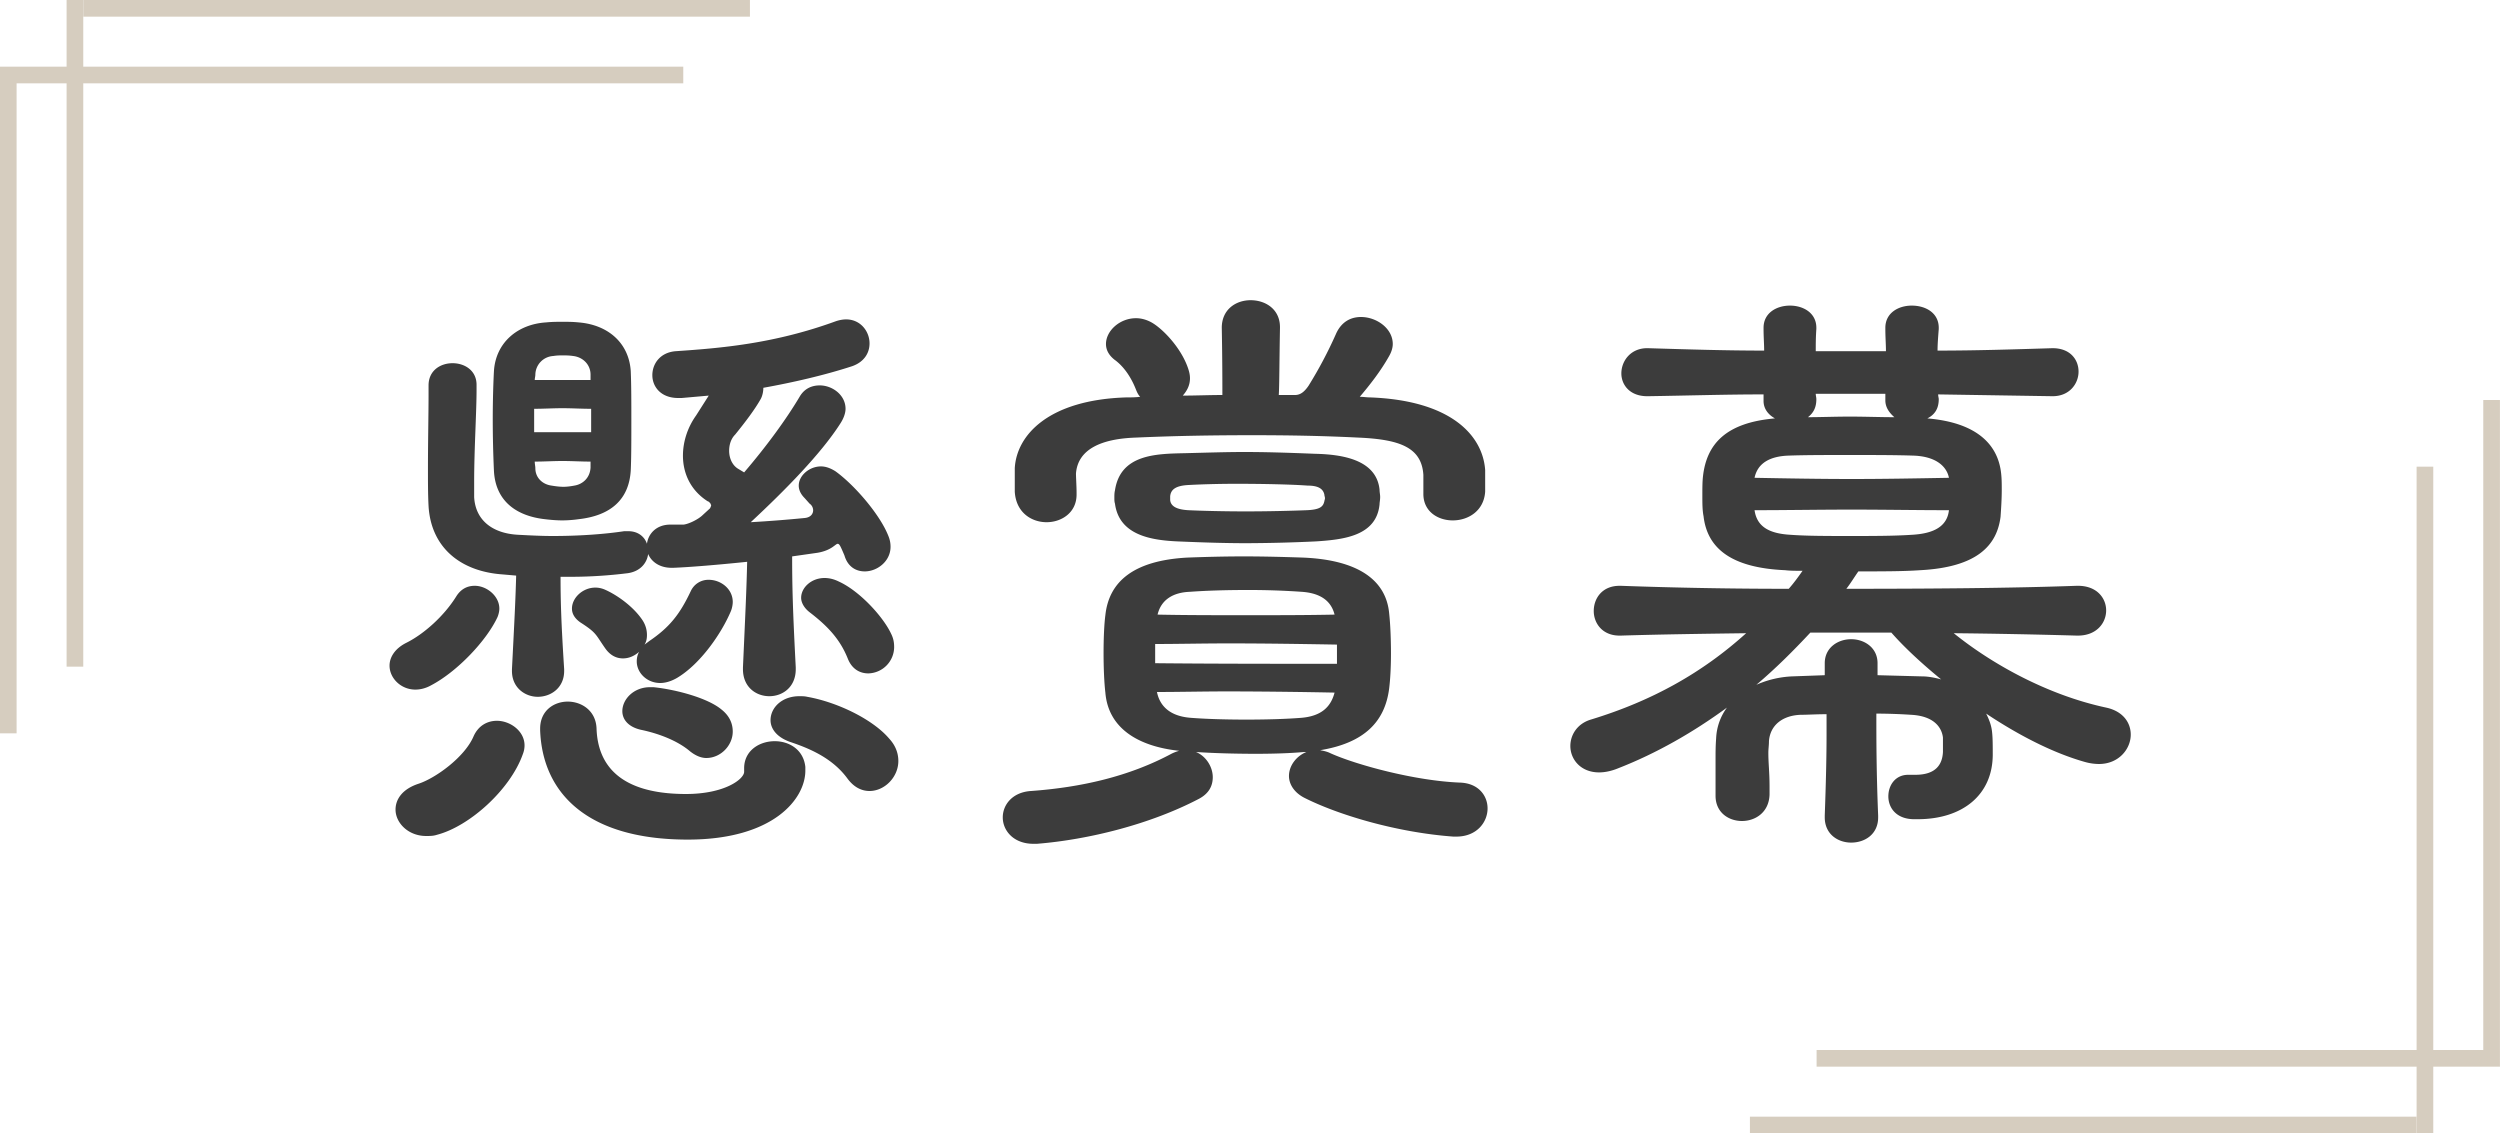 <svg width="150" height="68" fill="none" xmlns="http://www.w3.org/2000/svg"><path d="M115.065 49.152h-.288c-1.044-.036-1.476-.72-1.476-1.368 0-.684.432-1.296 1.188-1.296h.432c1.26 0 1.62-.648 1.656-1.368v-.864c-.072-.612-.54-1.296-1.908-1.368a33.317 33.317 0 00-2.088-.072c0 1.584 0 3.456.108 6.12v.108c0 1.008-.792 1.512-1.62 1.512-.792 0-1.584-.504-1.584-1.512v-.108c.072-1.98.108-3.564.108-4.86v-1.224c-.612 0-1.152.036-1.548.036-1.08.036-1.836.612-1.908 1.584 0 .252-.036.468-.036.684 0 .684.072 1.152.072 2.052v.468c-.036 1.08-.864 1.584-1.656 1.584-.792 0-1.584-.504-1.584-1.512v-2.196c0-.396 0-.792.036-1.26a3.334 3.334 0 01.648-1.836c-2.016 1.476-4.212 2.736-6.516 3.636-.432.18-.828.252-1.152.252-1.116 0-1.728-.792-1.728-1.584 0-.648.396-1.332 1.224-1.584 3.672-1.116 6.696-2.808 9.324-5.184-2.664.036-5.22.072-7.524.144h-.072c-1.044 0-1.548-.756-1.548-1.476 0-.756.504-1.512 1.548-1.512h.072a281.2 281.2 0 0010.08.18c.288-.324.576-.72.828-1.08-.396 0-.756 0-1.044-.036-3.312-.144-4.68-1.368-4.896-3.24-.072-.36-.072-.792-.072-1.224 0-.432 0-.828.036-1.152.216-1.98 1.404-3.24 4.32-3.492-.396-.216-.684-.576-.684-1.044v-.396c-2.268 0-4.536.072-6.912.108h-.072c-1.044 0-1.548-.684-1.548-1.368 0-.756.576-1.548 1.62-1.512 2.376.072 4.68.144 6.948.144 0-.396-.036-.828-.036-1.296v-.072c0-.9.792-1.332 1.584-1.332s1.584.432 1.584 1.332v.072c-.036.504-.036.9-.036 1.332h4.212c0-.432-.036-.828-.036-1.332v-.072c0-.9.792-1.332 1.584-1.332.828 0 1.62.432 1.62 1.332v.072c-.036.468-.072.9-.072 1.296 2.268 0 4.536-.072 6.876-.144h.036c1.044 0 1.548.684 1.548 1.404 0 .72-.54 1.476-1.548 1.476h-.036l-6.84-.108c0 .108.036.216.036.288 0 .576-.252.936-.684 1.152 2.988.252 4.248 1.584 4.428 3.312.036.324.036.648.036.972 0 .54-.036 1.116-.072 1.62-.216 1.692-1.368 3.024-4.824 3.204-1.008.072-2.376.072-3.708.072-.252.36-.468.72-.72 1.044 4.896 0 9.828-.036 13.824-.18h.072c1.152 0 1.692.756 1.692 1.476 0 .756-.576 1.512-1.692 1.512h-.072a414.762 414.762 0 00-7.38-.144c2.268 1.836 5.616 3.708 9.144 4.464 1.008.216 1.476.9 1.476 1.62 0 .864-.72 1.764-1.908 1.764a3.21 3.21 0 01-.792-.108c-1.944-.54-4.032-1.62-5.976-2.916.18.36.324.72.36 1.152.036.324.036.828.036 1.296 0 2.448-1.836 3.888-4.5 3.888zm1.872-18.54c-1.944 0-3.888-.036-5.832-.036s-3.924.036-5.832.036c.144 1.008.9 1.404 2.16 1.476.972.072 2.268.072 3.564.072 1.296 0 2.628 0 3.708-.072 1.332-.072 2.124-.504 2.232-1.476zm0-1.944c-.144-.72-.828-1.296-2.16-1.332-1.116-.036-2.448-.036-3.78-.036-1.368 0-2.664 0-3.672.036-1.152.036-1.872.468-2.052 1.332 1.908.036 3.888.072 5.832.072s3.888-.036 5.832-.072zm-4.284 11.844l2.7.072c.324 0 .72.072 1.116.18-1.188-.972-2.232-1.944-2.988-2.808h-4.86c-1.008 1.08-2.088 2.16-3.24 3.132a5.93 5.93 0 012.124-.504l1.98-.072v-.72c0-.936.792-1.44 1.584-1.44s1.584.504 1.584 1.44v.72zm.468-16.488v-.396h-4.176c0 .108.036.216.036.324 0 .504-.18.828-.504 1.08.756 0 1.62-.036 2.52-.036.9 0 1.8.036 2.664.036-.288-.252-.54-.576-.54-1.008zM87.382 50.196h-.18c-3.456-.252-6.984-1.332-8.964-2.34-.612-.324-.9-.828-.9-1.296 0-.612.432-1.188 1.044-1.44h-.144c-.756.072-1.8.108-2.88.108-1.224 0-2.556-.036-3.6-.108.612.252 1.008.9 1.008 1.512 0 .504-.216.972-.828 1.296-2.88 1.512-6.588 2.448-9.72 2.7h-.216c-1.188 0-1.836-.792-1.836-1.584 0-.756.576-1.512 1.692-1.584 2.988-.216 5.868-.864 8.424-2.232a2.5 2.5 0 01.468-.18c-2.376-.252-4.248-1.296-4.428-3.492-.072-.612-.108-1.512-.108-2.376 0-.864.036-1.728.108-2.268.216-2.016 1.692-3.276 4.896-3.456.972-.036 2.16-.072 3.42-.072 1.224 0 2.484.036 3.564.072 3.312.144 4.968 1.368 5.148 3.348.072.648.108 1.548.108 2.412 0 .756-.036 1.512-.108 2.088-.252 2.016-1.512 3.276-4.14 3.708.18.036.396.072.612.18 1.512.684 5.04 1.656 7.776 1.764 1.116.036 1.656.792 1.656 1.548 0 .828-.648 1.692-1.872 1.692zM89.11 28.2v1.296c-.072 1.152-1.008 1.728-1.944 1.728-.9 0-1.764-.54-1.764-1.584v-1.152c-.108-1.656-1.44-2.124-3.888-2.232-2.16-.108-4.248-.144-6.372-.144-2.304 0-4.608.036-7.02.144-2.016.072-3.456.684-3.564 2.16 0 .216.036.792.036 1.116v.144c0 1.08-.9 1.656-1.8 1.656s-1.836-.576-1.908-1.836v-1.404c.108-1.98 2.016-4.104 6.696-4.248.252 0 .54 0 .828-.036-.108-.108-.18-.252-.252-.432-.324-.828-.792-1.44-1.296-1.8-.36-.288-.504-.612-.504-.936 0-.792.828-1.548 1.8-1.548.288 0 .576.072.864.216.648.324 1.836 1.512 2.268 2.808.072.216.108.396.108.576 0 .432-.18.756-.432 1.044.792 0 1.584-.036 2.376-.036 0-.54 0-2.124-.036-4.032 0-1.116.864-1.656 1.728-1.656.9 0 1.764.54 1.764 1.62v.036c-.036 1.98-.036 3.528-.072 4.032h.972c.288 0 .54-.144.828-.576a25.415 25.415 0 001.62-3.06c.324-.756.9-1.044 1.512-1.044.936 0 1.908.684 1.908 1.62 0 .216-.072.468-.216.72-.504.9-1.152 1.728-1.764 2.448.216 0 .396.036.612.036 4.896.18 6.768 2.304 6.912 4.356zm-10.152 4.284a94.97 94.97 0 01-4.14.108c-1.224 0-2.484-.036-4.176-.108-1.548-.072-3.492-.36-3.744-2.268-.036-.108-.036-.216-.036-.36s0-.288.036-.432c.324-2.16 2.448-2.196 4.176-2.232 1.44-.036 2.52-.072 3.564-.072 1.26 0 2.484.036 4.284.108 1.548.036 3.672.324 3.852 2.16 0 .144.036.288.036.432 0 .18-.036.324-.036.432-.18 1.908-2.16 2.124-3.816 2.232zm1.116 9.072a359.476 359.476 0 00-6.336-.072c-1.512 0-2.988.036-4.32.036.144.72.648 1.44 2.016 1.548.9.072 2.124.108 3.348.108 1.224 0 2.412-.036 3.312-.108 1.224-.108 1.764-.684 1.98-1.512zM70.21 29.784V30c.036.432.504.576 1.08.612.756.036 2.088.072 3.456.072 1.368 0 2.772-.036 3.672-.072.792-.036.972-.216 1.044-.54 0-.036.036-.108.036-.18s-.036-.144-.036-.216c-.072-.324-.324-.54-1.008-.54-.972-.072-2.7-.108-4.284-.108-1.116 0-2.196.036-2.844.072-.756.036-1.08.252-1.116.684zm9.864 7.092c-.216-.864-.9-1.296-1.98-1.368a45.524 45.524 0 00-3.312-.108c-1.188 0-2.412.036-3.384.108-1.008.036-1.728.468-1.944 1.368 1.62.036 3.456.036 5.292.036 1.836 0 3.672 0 5.328-.036zm.144 2.952v-1.152c-2.052-.036-4.32-.072-6.516-.072-1.512 0-3.024.036-4.392.036v1.152c3.312.036 7.488.036 10.908.036zm-31.177-6.66l-1.512.216c0 1.764.036 3.204.216 6.66v.108c0 1.08-.792 1.62-1.584 1.62s-1.584-.54-1.584-1.62v-.108c.144-3.204.216-4.716.252-6.336-1.728.18-3.456.324-4.428.36h-.108c-.756 0-1.224-.396-1.404-.828-.072.54-.468 1.044-1.224 1.152-.864.108-2.052.216-3.42.216h-.612c0 1.404.036 2.736.216 5.544v.108c0 1.008-.792 1.548-1.584 1.548-.756 0-1.548-.54-1.548-1.548v-.108c.144-2.808.216-4.212.252-5.616l-.828-.072c-2.52-.18-4.284-1.62-4.428-4.104-.036-.684-.036-1.44-.036-2.232 0-1.62.036-3.276.036-4.392v-.612c0-.9.72-1.332 1.44-1.332s1.44.432 1.44 1.296v.324c0 1.296-.144 3.564-.144 5.508v.9c.072 1.404 1.116 2.196 2.664 2.268.684.036 1.368.072 2.052.072 1.584 0 3.096-.108 4.284-.288h.252c.576 0 .972.324 1.116.756.072-.576.54-1.152 1.404-1.152h.792c.324-.036.9-.324 1.152-.576l.432-.396a.608.608 0 00.072-.18c0-.036-.036-.072-.036-.108-.072-.072-.072-.108-.18-.144-1.008-.648-1.476-1.656-1.476-2.736 0-.792.252-1.656.792-2.412l.756-1.188-1.62.144h-.216c-1.044 0-1.548-.684-1.548-1.368s.468-1.368 1.404-1.44c2.628-.18 5.868-.432 9.612-1.8.216-.072.432-.108.612-.108.864 0 1.404.72 1.404 1.44 0 .576-.324 1.116-1.044 1.368-1.656.54-3.528.972-5.328 1.296 0 .18-.036.432-.144.648-.36.648-.936 1.404-1.548 2.16-.252.252-.36.612-.36.972 0 .432.18.864.54 1.08l.36.216c1.296-1.512 2.52-3.168 3.348-4.572.288-.468.72-.648 1.188-.648.756 0 1.548.576 1.548 1.404 0 .252-.108.576-.324.9-1.152 1.8-3.312 3.996-5.364 5.904a79.475 79.475 0 003.24-.252c.36-.036.504-.252.504-.468a.497.497 0 00-.216-.396l-.288-.324c-.252-.252-.36-.504-.36-.756 0-.612.648-1.152 1.332-1.152.288 0 .576.108.864.288 1.152.828 2.664 2.592 3.168 3.852.108.252.144.468.144.684 0 .864-.792 1.476-1.548 1.476-.504 0-.972-.252-1.188-.864l-.036-.108c-.216-.504-.288-.684-.396-.684-.144 0-.36.396-1.224.54zm-11.196-4.932c-.108 1.728-1.188 2.7-3.132 2.916a7.178 7.178 0 01-.972.072c-.36 0-.756-.036-1.044-.072-1.62-.18-2.952-1.008-3.06-2.88a70.091 70.091 0 01-.072-3.096c0-1.152.036-2.268.072-2.916.108-1.692 1.404-2.808 3.132-2.916.36-.036.684-.036.972-.036.324 0 .612 0 .972.036 1.8.144 3.024 1.26 3.132 2.916.036.828.036 1.908.036 3.024 0 1.08 0 2.196-.036 2.952zm-5.436 15.588v-.108c0-1.08.828-1.62 1.656-1.62s1.692.54 1.728 1.62c.072 2.124 1.332 3.924 5.364 3.924 2.34 0 3.492-.9 3.492-1.332v-.216c0-1.044.9-1.62 1.836-1.62.864 0 1.728.504 1.836 1.548v.216c0 1.692-1.908 4.14-7.056 4.14-6.012 0-8.712-2.772-8.856-6.552zm6.264-5.148l.288-.216c1.224-.828 1.836-1.62 2.484-2.988a1.16 1.16 0 011.08-.684c.72 0 1.44.54 1.44 1.332 0 .144-.036.36-.108.54-.576 1.368-1.836 3.168-3.204 3.996-.36.216-.72.324-1.044.324-.792 0-1.404-.612-1.404-1.296 0-.18.036-.396.144-.576-.288.252-.612.396-.972.396-.396 0-.756-.18-1.044-.576-.612-.864-.504-.936-1.512-1.584-.36-.252-.504-.54-.504-.828 0-.648.648-1.26 1.404-1.26.18 0 .36.036.54.108.756.324 1.764 1.044 2.304 1.872.18.288.252.576.252.864 0 .216-.036.396-.144.576zm-7.308 6.588c-.756 2.124-3.204 4.32-5.148 4.824-.216.072-.432.072-.648.072-1.08 0-1.836-.792-1.836-1.584 0-.612.396-1.224 1.368-1.548 1.008-.324 2.772-1.584 3.312-2.844.288-.648.828-.936 1.404-.936.792 0 1.656.612 1.656 1.476 0 .18-.036.36-.108.54zm20.808 2.196c-.468 0-.936-.216-1.332-.756-.9-1.224-2.268-1.8-3.456-2.196-.792-.288-1.152-.792-1.152-1.296 0-.756.684-1.44 1.728-1.44.144 0 .324 0 .468.036 1.836.324 3.96 1.368 4.932 2.52.396.432.54.9.54 1.332 0 .972-.828 1.8-1.728 1.8zm-26.316-6.336c-.324.18-.648.252-.936.252-.864 0-1.548-.684-1.548-1.44 0-.468.288-1.008 1.008-1.368 1.08-.54 2.268-1.62 2.988-2.772.288-.468.684-.648 1.116-.648.72 0 1.476.612 1.476 1.368 0 .144-.036.324-.108.504-.648 1.404-2.412 3.276-3.996 4.104zm16.524 4.356c-.324 0-.648-.144-.972-.396-.756-.648-1.908-1.08-2.952-1.296-.792-.18-1.116-.648-1.116-1.116 0-.72.684-1.44 1.656-1.44h.216c1.368.144 3.24.648 4.068 1.332.504.396.684.864.684 1.332 0 .828-.72 1.584-1.584 1.584zm9.72-5.076c-.504 0-.972-.252-1.224-.864-.468-1.188-1.224-1.98-2.304-2.808-.324-.252-.504-.576-.504-.864 0-.612.612-1.188 1.404-1.188.288 0 .576.072.864.216 1.26.576 2.664 2.124 3.132 3.132.144.288.18.54.18.792a1.59 1.59 0 01-1.548 1.584zM35.469 25.932v-1.404c-.612 0-1.152-.036-1.728-.036-.54 0-1.116.036-1.692.036v1.404h3.42zm-.036 2.124v-.36c-.576 0-1.116-.036-1.692-.036-.54 0-1.08.036-1.656.036 0 .144.036.288.036.396 0 .576.432.972.972 1.044.216.036.468.072.72.072.216 0 .468-.036.648-.072.468-.072.936-.432.972-1.08zm0-5.256v-.324c0-.576-.432-1.044-1.044-1.116-.252-.036-.432-.036-.612-.036s-.36 0-.576.036a1.14 1.14 0 00-1.08 1.116c0 .108-.036.216-.036.324h3.348z" fill="#3C3C3C"/><path fill-rule="evenodd" clip-rule="evenodd" d="M.996 4h40v1h-40V4zm0 0v40h-1V4h1zm4-4h40v1h-40V0z" fill="#D6CDBF"/><path fill-rule="evenodd" clip-rule="evenodd" d="M4.996 0v40h-1V0h1zm144 64h-40v-1h40v1zm0 0V24h1v40h-1zm-4 4h-40v-1h40v1z" fill="#D6CDBF"/><path fill-rule="evenodd" clip-rule="evenodd" d="M144.996 68V28h1v40h-1z" fill="#D6CDBF"/></svg>